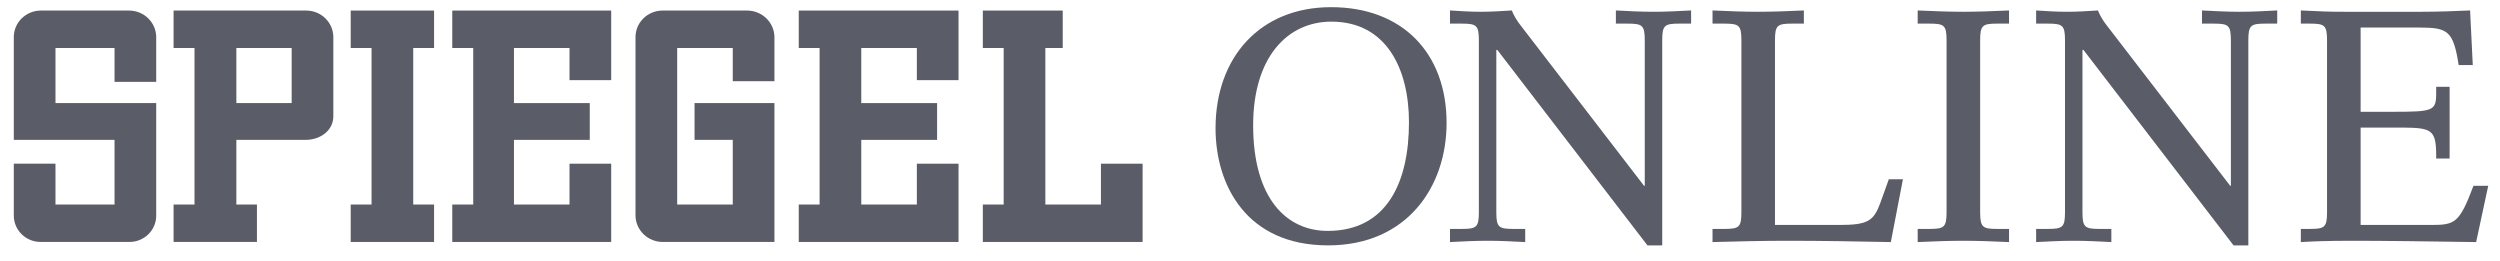<?xml version="1.0" encoding="UTF-8"?>
<svg width="134px" height="14px" viewBox="0 0 134 14" version="1.1" xmlns="http://www.w3.org/2000/svg" xmlns:xlink="http://www.w3.org/1999/xlink">
    <!-- Generator: Sketch 52.4 (67378) - http://www.bohemiancoding.com/sketch -->
    <title>Spiegel-Online-Logo</title>
    <desc>Created with Sketch.</desc>
    <g id="Desktop" stroke="none" stroke-width="1" fill="none" fill-rule="evenodd">
        <g id="e2_web_2018_jobad" transform="translate(-655, -966)" fill="#5A5D67" fill-rule="nonzero">
            <g id="trust" transform="translate(554, 686)">
                <g id="logo_lines" transform="translate(101, 274)">
                    <g id="logo-line-1" transform="translate(0.74, 0)">
                        <g id="Spiegel-Online-Logo" transform="translate(0, 6.384)">
                            <path d="M122.585,11.886 L123.071,11.886 C123.863,11.886 123.989,11.798 123.989,10.987 L123.989,1.781 C123.989,0.97 123.863,0.882 123.071,0.882 L122.585,0.882 L122.585,0.176 C122.999,0.194 123.395,0.212 123.791,0.229 C124.187,0.247 124.583,0.247 124.997,0.247 L129.047,0.247 C129.965,0.247 130.829,0.212 131.657,0.176 L131.801,3.104 L131.045,3.104 C130.757,1.27 130.469,1.093 128.939,1.093 L125.789,1.093 L125.789,5.608 L127.427,5.608 C129.677,5.608 129.839,5.573 129.839,4.62 L129.839,4.268 L130.559,4.268 L130.559,8.112 L129.839,8.112 L129.839,7.918 C129.839,6.543 129.551,6.472 128.039,6.454 L125.789,6.454 L125.789,11.674 L129.551,11.674 C130.847,11.674 131.081,11.586 131.837,9.576 L132.629,9.576 L131.981,12.591 C129.533,12.556 127.085,12.521 125.393,12.521 C123.953,12.521 123.197,12.556 122.585,12.591 L122.585,11.886 L122.585,11.886 Z" id="path3069"></path>
                            <path d="M110.934,2.293 L110.88,2.293 L110.88,10.987 C110.88,11.798 111.006,11.886 111.798,11.886 L112.428,11.886 L112.428,12.591 C111.762,12.556 111.078,12.521 110.412,12.521 C109.746,12.521 109.062,12.556 108.396,12.591 L108.396,11.886 L109.026,11.886 C109.818,11.886 109.944,11.798 109.944,10.987 L109.944,1.781 C109.944,0.97 109.818,0.882 109.026,0.882 L108.396,0.882 L108.396,0.176 C108.936,0.212 109.494,0.247 110.052,0.247 C110.609,0.247 111.168,0.212 111.708,0.176 C111.826,0.46 111.984,0.727 112.176,0.97 L118.799,9.576 L118.835,9.576 L118.835,1.781 C118.835,0.97 118.709,0.882 117.917,0.882 L117.287,0.882 L117.287,0.176 C117.971,0.212 118.637,0.247 119.303,0.247 C119.969,0.247 120.635,0.212 121.319,0.176 L121.319,0.882 L120.689,0.882 C119.897,0.882 119.771,0.97 119.771,1.781 L119.771,12.768 L118.979,12.768 L110.934,2.293 Z" id="path3071"></path>
                            <path d="M102.048,11.886 L102.678,11.886 C103.47,11.886 103.596,11.798 103.596,10.969 L103.596,1.781 C103.596,0.97 103.47,0.882 102.678,0.882 L102.048,0.882 L102.048,0.176 C102.858,0.212 103.686,0.247 104.496,0.247 C105.306,0.247 106.134,0.212 106.944,0.176 L106.944,0.882 L106.314,0.882 C105.522,0.882 105.396,0.97 105.396,1.781 L105.396,10.969 C105.396,11.798 105.522,11.886 106.314,11.886 L106.944,11.886 L106.944,12.591 C106.134,12.556 105.306,12.521 104.496,12.521 C103.686,12.521 102.858,12.556 102.048,12.591 L102.048,11.886 Z" id="path3073"></path>
                            <path d="M91.051,11.886 L91.681,11.886 C92.473,11.886 92.599,11.798 92.599,10.987 L92.599,1.781 C92.599,0.97 92.473,0.882 91.681,0.882 L91.051,0.882 L91.051,0.176 C91.861,0.212 92.689,0.247 93.499,0.247 C94.309,0.247 95.137,0.212 95.947,0.176 L95.947,0.882 L95.317,0.882 C94.525,0.882 94.399,0.97 94.399,1.781 L94.399,11.674 L97.837,11.674 C99.385,11.674 99.691,11.463 100.051,10.475 L100.501,9.223 L101.257,9.223 L100.609,12.591 C98.773,12.556 96.919,12.521 95.065,12.521 C93.715,12.521 92.383,12.556 91.051,12.591 L91.051,11.886 L91.051,11.886 Z" id="path3075"></path>
                            <path d="M79.517,2.293 L79.463,2.293 L79.463,10.987 C79.463,11.798 79.589,11.886 80.381,11.886 L81.011,11.886 L81.011,12.591 C80.345,12.556 79.661,12.521 78.995,12.521 C78.329,12.521 77.645,12.556 76.979,12.591 L76.979,11.886 L77.609,11.886 C78.401,11.886 78.527,11.798 78.527,10.987 L78.527,1.781 C78.527,0.97 78.401,0.882 77.609,0.882 L76.979,0.882 L76.979,0.176 C77.519,0.212 78.077,0.247 78.635,0.247 C79.193,0.247 79.751,0.212 80.291,0.176 C80.409,0.46 80.567,0.727 80.759,0.97 L87.382,9.576 L87.419,9.576 L87.419,1.781 C87.419,0.97 87.293,0.882 86.501,0.882 L85.871,0.882 L85.871,0.176 C86.555,0.212 87.221,0.247 87.886,0.247 C88.552,0.247 89.219,0.212 89.903,0.176 L89.903,0.882 L89.272,0.882 C88.481,0.882 88.355,0.97 88.355,1.781 L88.355,12.768 L87.563,12.768 L79.517,2.293 Z" id="path3077"></path>
                            <path d="M70.605,0 C74.439,0 76.797,2.469 76.797,6.207 C76.797,9.629 74.673,12.768 70.443,12.768 C66.069,12.768 64.413,9.54 64.413,6.49 C64.413,2.68 66.807,0 70.605,0 Z M70.425,11.992 C73.611,11.992 74.781,9.364 74.781,6.172 C74.781,3.315 73.575,0.776 70.623,0.776 C68.265,0.776 66.429,2.68 66.429,6.331 C66.429,10.246 68.211,11.992 70.425,11.992 Z" id="path3079"></path>
                            <polygon id="path3081" points="60.503 8.39 58.27 8.39 58.27 10.579 55.291 10.579 55.291 2.189 56.222 2.189 56.222 0.182 51.94 0.182 51.94 2.189 53.057 2.189 53.057 10.579 51.94 10.579 51.94 12.585 60.503 12.585"></polygon>
                            <polygon id="path3083" points="50.637 3.912 50.637 0.182 42.073 0.182 42.073 2.189 43.19 2.189 43.19 10.579 42.073 10.579 42.073 12.585 50.637 12.585 50.637 8.39 48.403 8.39 48.403 10.579 45.424 10.579 45.424 7.113 49.488 7.113 49.488 5.142 45.424 5.142 45.424 2.189 48.403 2.189 48.403 3.912"></polygon>
                            <path d="M38.536,7.113 L38.536,10.579 L35.557,10.579 L35.557,2.189 L38.536,2.189 L38.536,3.97 L40.77,3.97 L40.77,1.589 C40.753,0.81 40.106,0.186 39.31,0.182 L34.765,0.182 C33.974,0.188 33.332,0.813 33.323,1.589 L33.323,11.192 C33.345,11.972 33.999,12.591 34.795,12.585 L40.77,12.585 L40.77,5.142 L36.488,5.142 L36.488,7.113 L38.536,7.113 Z" id="path3085"></path>
                            <polygon id="path3087" points="32.02 3.912 32.02 0.182 23.502 0.182 23.502 2.189 24.625 2.189 24.625 10.579 23.502 10.579 23.502 12.585 32.02 12.585 32.02 8.39 29.786 8.39 29.786 10.579 26.808 10.579 26.808 7.113 30.871 7.113 30.871 5.142 26.808 5.142 26.808 2.189 29.786 2.189 29.786 3.912"></polygon>
                            <polygon id="path3089" points="22.526 2.189 22.526 0.182 18.058 0.182 18.058 2.189 19.175 2.189 19.175 10.579 18.058 10.579 18.058 12.585 22.526 12.585 22.526 10.579 21.409 10.579 21.409 2.189"></polygon>
                            <path d="M15.638,0.182 L8.564,0.182 L8.564,2.189 L9.685,2.189 L9.685,10.579 L8.564,10.579 L8.564,12.585 L13.032,12.585 L13.032,10.579 L11.929,10.579 L11.929,7.113 L15.638,7.113 C16.435,7.113 17.127,6.609 17.127,5.847 L17.127,1.589 C17.116,0.811 16.471,0.185 15.677,0.182 L15.638,0.182 Z M14.893,5.142 L11.929,5.142 L11.929,2.189 L14.893,2.189 L14.893,5.142 Z" id="path3091"></path>
                            <path d="M2.234,5.142 L2.234,2.189 L5.399,2.189 L5.399,4.004 L7.633,4.004 L7.633,1.589 C7.621,0.812 6.977,0.187 6.184,0.182 L1.443,0.182 C0.651,0.187 0.009,0.813 8.26736858e-17,1.589 L8.26736858e-17,7.113 L5.399,7.113 L5.399,10.579 L2.234,10.579 L2.234,8.39 L0,8.39 L0,11.192 C0.01,11.966 0.654,12.587 1.443,12.585 L6.19,12.585 C6.98,12.589 7.625,11.966 7.633,11.192 L7.633,5.142 L2.234,5.142 Z" id="path3093"></path>
                        </g>
                    </g>
                </g>
            </g>
        </g>
    </g>
</svg>